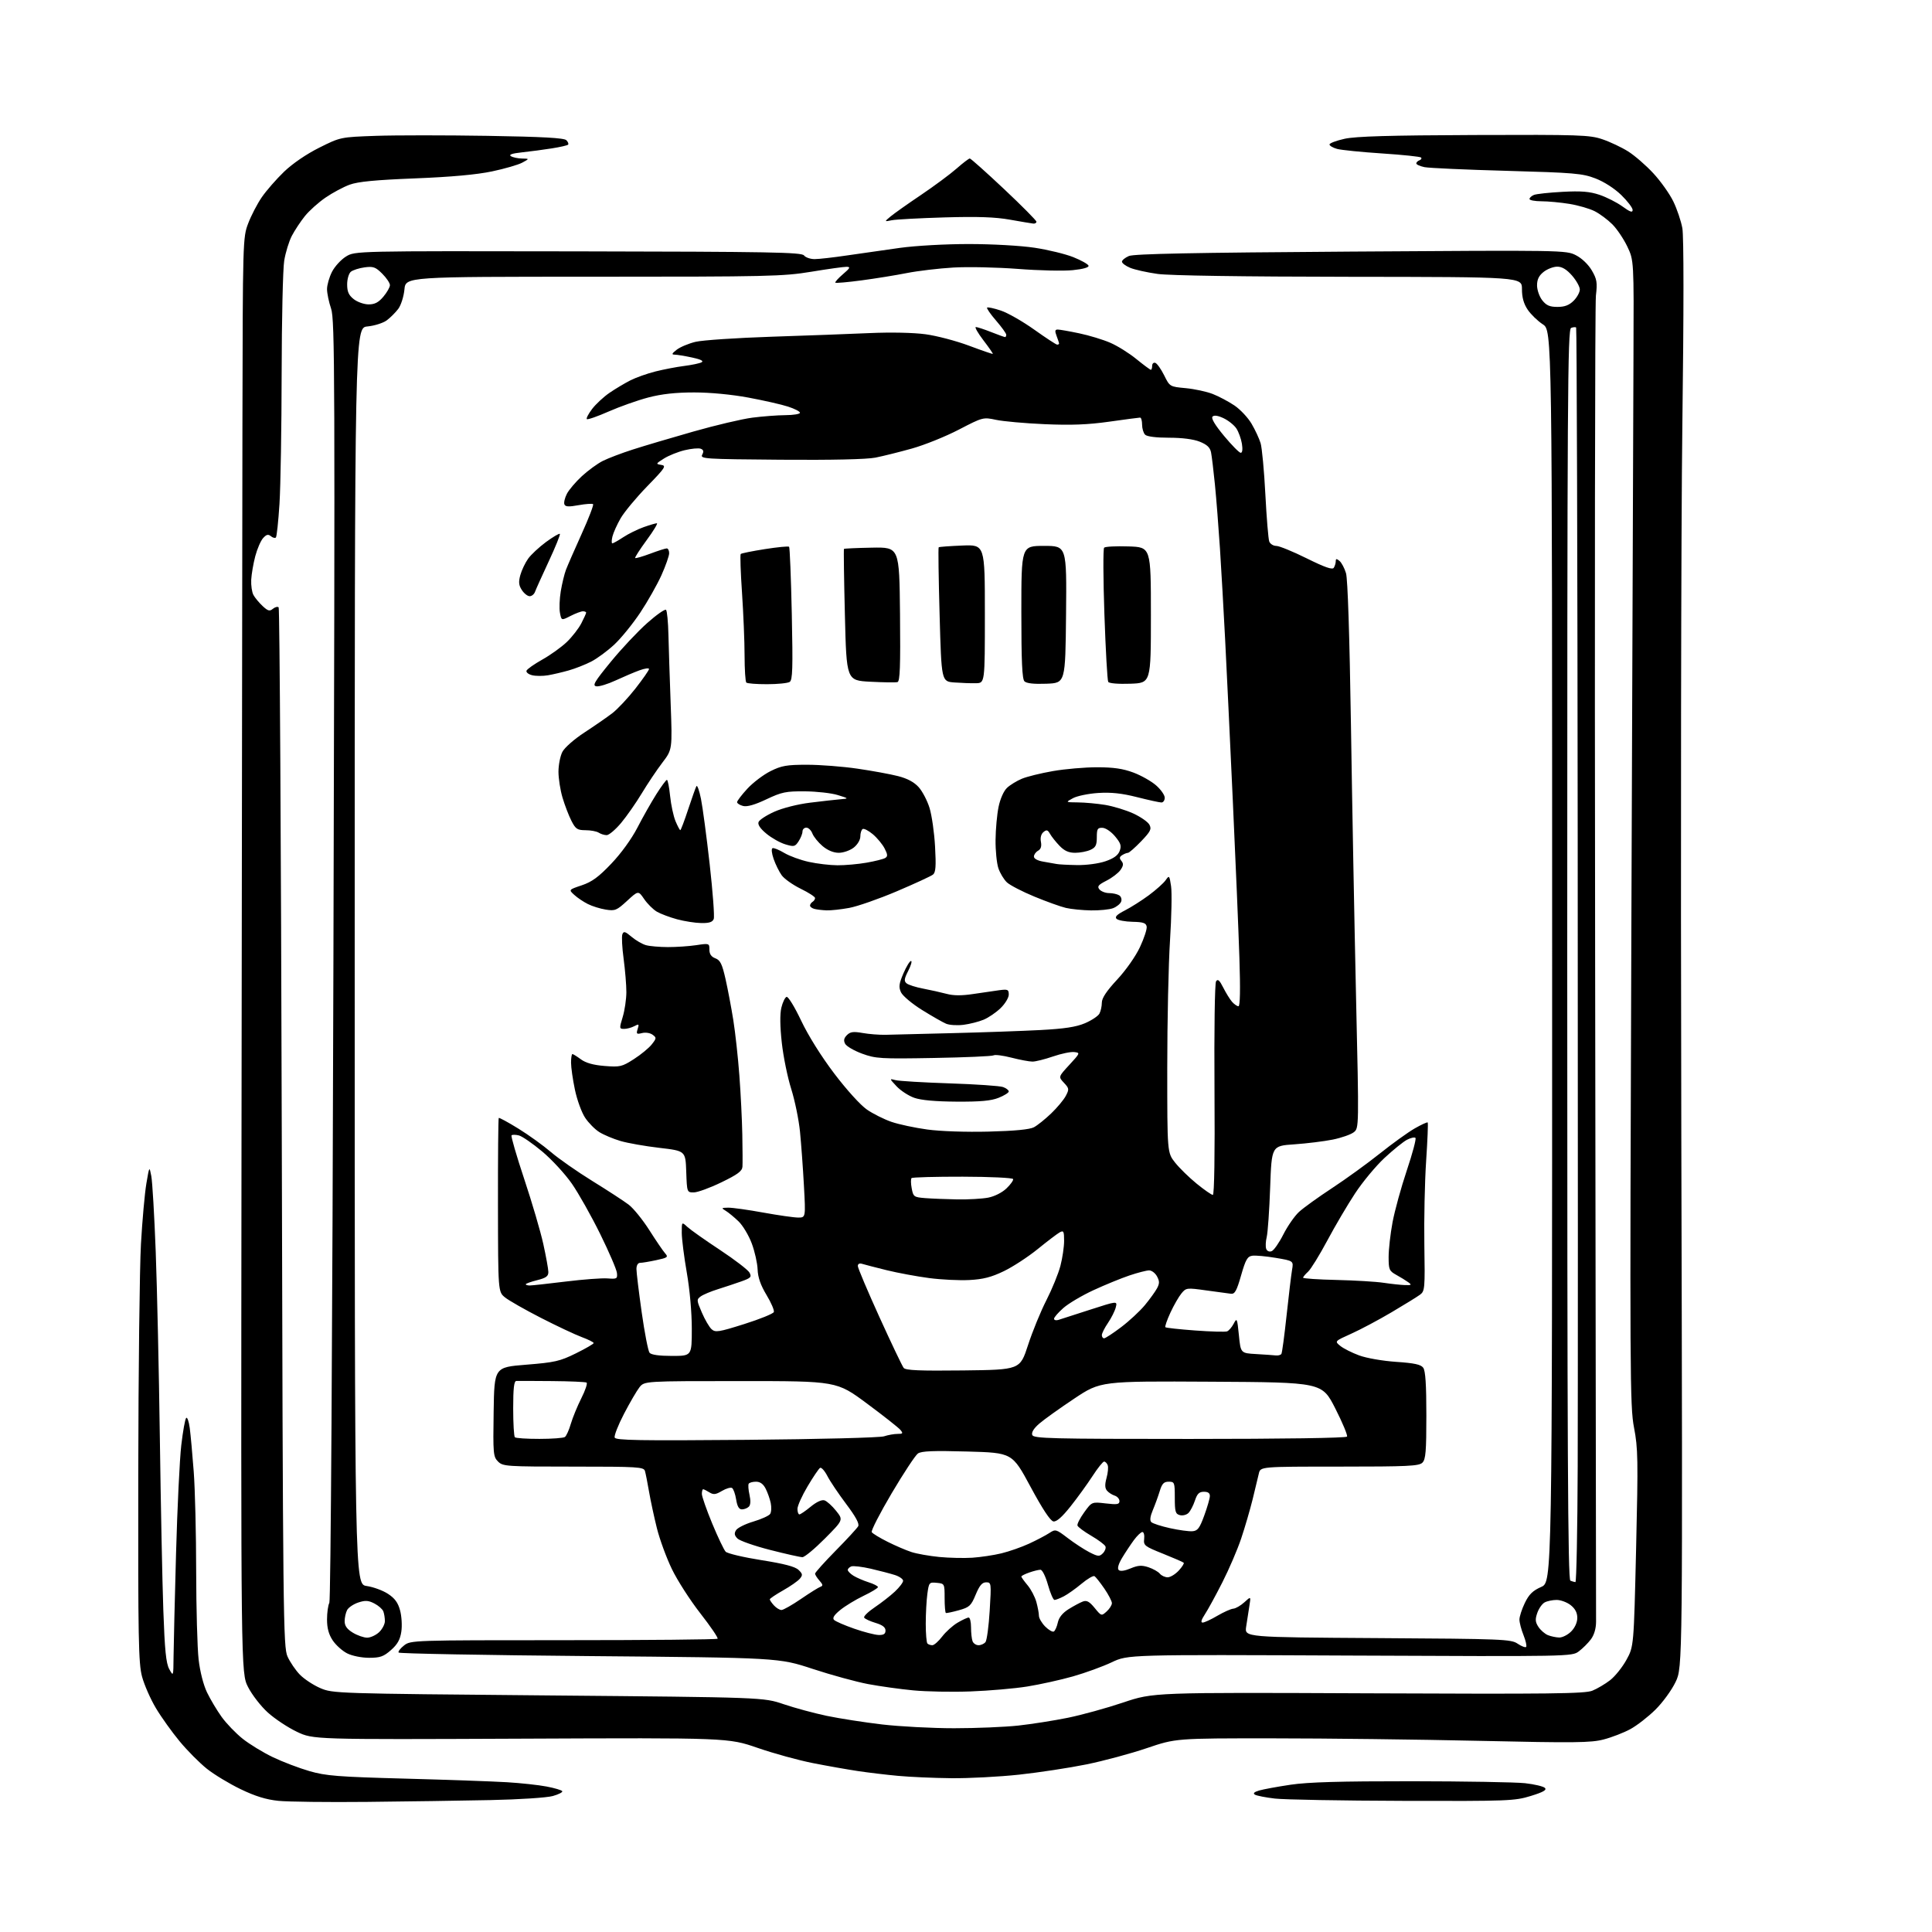 <?xml version="1.0" encoding="UTF-8" standalone="no"?>
<svg 
  version="1.1" 
  xmlns="http://www.w3.org/2000/svg" 
  xmlns:xlink="http://www.w3.org/1999/xlink" 
  xmlns:svg="http://www.w3.org/2000/svg"
  xmlns:rdf="http://www.w3.org/1999/02/22-rdf-syntax-ns#"
  xmlns:cc="http://creativecommons.org/ns#"
  xmlns:dc="http://purl.org/dc/elements/1.1/"
  viewBox="0 0 768 768"
  width="768"
  height="768"
>
<style>svg {background-color: white; }</style>"
<path stroke="none" fill="black" fill-rule="evenodd" d="M146.00,716.28C130.32,716.44 114.41,716.25 110.64,715.86C105.74,715.35 101.45,714.02 95.64,711.22C91.16,709.06 85.14,705.42 82.26,703.13C79.38,700.84 74.50,695.94 71.43,692.23C68.36,688.53 64.10,682.58 61.97,679.00C59.83,675.42 57.36,669.80 56.47,666.50C55.05,661.21 54.87,651.66 54.96,586.00C55.02,545.02 55.50,503.85 56.03,494.50C56.56,485.15 57.53,474.35 58.18,470.50C59.37,463.50 59.37,463.50 60.14,467.50C60.57,469.70 61.36,483.20 61.90,497.50C62.44,511.80 63.18,545.10 63.54,571.50C63.90,597.90 64.52,628.73 64.92,640.00C65.49,656.06 66.00,661.15 67.28,663.50C68.92,666.49 68.92,666.48 68.99,658.50C69.03,654.10 69.48,635.65 69.98,617.50C70.48,599.35 71.42,580.00 72.06,574.50C72.70,569.00 73.57,564.12 74.00,563.66C74.43,563.19 75.07,564.99 75.43,567.66C75.78,570.32 76.49,578.12 77.01,585.00C77.53,591.88 77.97,609.65 77.98,624.50C78.00,639.35 78.44,655.16 78.95,659.64C79.51,664.50 80.86,669.78 82.30,672.77C83.62,675.51 86.23,679.89 88.10,682.49C89.97,685.10 93.73,689.00 96.46,691.18C99.19,693.35 104.59,696.65 108.46,698.50C112.33,700.36 118.88,702.85 123.00,704.04C129.57,705.94 134.27,706.31 161.00,707.03C177.78,707.48 196.00,708.13 201.50,708.46C207.00,708.79 214.10,709.56 217.27,710.17C220.45,710.77 223.26,711.61 223.51,712.02C223.76,712.43 222.07,713.30 219.74,713.95C217.39,714.61 206.35,715.33 195.00,715.56C183.72,715.80 161.68,716.12 146.00,716.28zM557.64,715.87C533.37,715.80 510.48,715.39 506.80,714.96C503.11,714.53 499.53,713.82 498.84,713.40C497.99,712.88 498.54,712.34 500.54,711.75C502.17,711.27 507.77,710.24 513.00,709.46C519.98,708.42 532.70,708.05 561.00,708.07C582.17,708.09 602.54,708.44 606.25,708.85C609.97,709.27 613.51,710.11 614.12,710.72C614.95,711.55 613.48,712.39 608.52,713.92C602.10,715.90 599.72,715.99 557.64,715.87zM378.12,706.86C371.18,706.79 361.68,706.37 357.00,705.93C352.32,705.50 345.12,704.64 341.00,704.02C336.88,703.40 328.86,701.99 323.19,700.87C317.51,699.76 307.61,697.04 301.19,694.82C289.50,690.79 289.50,690.79 207.00,691.15C124.50,691.50 124.50,691.50 118.00,688.40C114.42,686.70 109.23,683.26 106.46,680.75C103.69,678.25 100.16,673.68 98.60,670.61C95.77,665.02 95.77,665.02 96.00,454.76C96.13,339.12 96.30,210.75 96.37,169.50C96.50,95.39 96.53,94.43 98.65,88.83C99.83,85.71 102.27,81.01 104.08,78.38C105.89,75.75 109.87,71.20 112.93,68.25C116.32,65.00 121.80,61.26 126.92,58.70C135.34,54.50 135.34,54.50 149.46,54.00C157.23,53.73 177.16,53.73 193.75,54.00C215.75,54.36 224.24,54.83 225.13,55.73C225.81,56.41 226.12,57.21 225.82,57.51C225.53,57.81 222.63,58.47 219.39,58.98C216.15,59.50 210.84,60.20 207.59,60.55C203.56,60.98 202.13,61.47 203.09,62.08C203.87,62.57 205.85,62.99 207.50,63.02C210.50,63.08 210.50,63.08 207.61,64.65C206.01,65.51 200.61,67.08 195.61,68.13C189.51,69.42 179.38,70.34 165.00,70.91C149.27,71.53 142.29,72.20 139.00,73.41C136.53,74.31 132.21,76.62 129.41,78.54C126.60,80.46 122.91,83.77 121.20,85.90C119.48,88.04 117.15,91.57 116.01,93.75C114.87,95.94 113.51,100.38 112.98,103.61C112.45,106.85 111.99,127.05 111.96,148.50C111.93,169.95 111.54,193.25 111.10,200.27C110.65,207.30 110.01,213.32 109.67,213.66C109.33,214.01 108.43,213.77 107.68,213.15C106.62,212.27 105.91,212.44 104.59,213.90C103.64,214.95 102.24,218.19 101.47,221.11C100.70,224.03 99.98,228.24 99.86,230.46C99.75,232.68 100.14,235.40 100.74,236.50C101.33,237.60 102.97,239.58 104.38,240.90C106.53,242.90 107.19,243.08 108.49,242.00C109.35,241.30 110.37,241.04 110.77,241.44C111.17,241.84 111.72,334.94 112.00,448.33C112.47,644.13 112.59,654.70 114.30,658.50C115.29,660.70 117.49,663.93 119.18,665.68C120.88,667.43 124.53,669.84 127.30,671.04C132.29,673.18 133.19,673.21 217.92,673.96C303.50,674.72 303.50,674.72 311.50,677.44C315.90,678.93 323.62,681.02 328.66,682.08C333.71,683.13 343.60,684.67 350.66,685.50C357.71,686.32 370.60,687.00 379.28,687.00C387.97,687.00 399.45,686.52 404.79,685.94C410.13,685.35 419.00,683.96 424.50,682.84C430.00,681.72 439.90,678.99 446.50,676.77C458.49,672.74 458.49,672.74 544.00,673.12C616.43,673.44 630.04,673.28 633.00,672.07C634.92,671.29 638.10,669.41 640.05,667.90C642.00,666.38 644.92,662.75 646.53,659.82C649.46,654.50 649.46,654.50 650.38,615.51C651.21,580.15 651.13,575.67 649.55,567.51C647.92,559.06 647.85,546.79 648.49,369.50C648.86,265.55 649.24,163.18 649.33,142.00C649.50,103.50 649.50,103.50 646.88,98.00C645.43,94.97 642.76,91.00 640.93,89.17C639.10,87.34 635.95,84.99 633.92,83.96C631.90,82.93 627.37,81.62 623.87,81.05C620.37,80.48 615.36,80.01 612.75,80.01C610.14,80.00 608.00,79.60 608.00,79.11C608.00,78.62 608.79,77.89 609.75,77.49C610.71,77.09 615.82,76.54 621.11,76.26C628.51,75.86 631.89,76.13 635.79,77.43C638.57,78.36 642.69,80.44 644.93,82.06C647.99,84.28 649.00,84.63 649.00,83.47C649.00,82.62 646.96,79.94 644.47,77.52C641.77,74.90 637.63,72.24 634.22,70.93C629.02,68.93 625.82,68.66 599.00,67.91C582.77,67.47 568.04,66.80 566.25,66.44C564.46,66.07 563.00,65.41 563.00,64.97C563.00,64.53 563.56,63.97 564.25,63.72C564.94,63.47 565.23,62.98 564.90,62.62C564.58,62.27 557.60,61.53 549.40,61.00C541.21,60.46 533.15,59.65 531.50,59.19C529.85,58.73 528.50,57.94 528.50,57.43C528.50,56.92 531.20,55.90 534.50,55.17C538.93,54.19 552.43,53.80 586.00,53.67C628.05,53.51 631.92,53.64 637.00,55.37C640.02,56.39 644.63,58.57 647.22,60.20C649.82,61.84 654.32,65.74 657.22,68.88C660.13,72.02 663.70,77.05 665.16,80.05C666.62,83.05 668.24,87.84 668.76,90.70C669.35,93.95 669.35,123.24 668.76,169.19C668.24,209.51 668.06,337.05 668.35,452.61C668.89,662.73 668.89,662.73 666.07,668.61C664.52,671.86 660.91,676.81 658.03,679.64C655.16,682.47 650.68,685.95 648.08,687.36C645.48,688.78 640.71,690.62 637.49,691.46C632.38,692.79 626.06,692.86 588.07,692.01C564.10,691.47 527.15,691.02 505.95,691.02C467.41,691.00 467.41,691.00 455.85,694.92C449.50,697.08 438.72,699.98 431.90,701.37C425.08,702.76 413.03,704.59 405.12,705.45C397.21,706.30 385.06,706.94 378.12,706.86zM385.81,672.37C378.49,672.64 368.25,672.45 363.06,671.95C357.86,671.46 349.78,670.33 345.09,669.45C340.41,668.57 330.50,665.86 323.08,663.42C309.59,658.98 309.59,658.98 234.25,658.32C192.82,657.96 158.70,657.33 158.45,656.92C158.19,656.50 159.17,655.22 160.63,654.08C163.24,652.03 164.01,652.00 223.97,652.00C257.35,652.00 284.93,651.74 285.25,651.42C285.57,651.10 282.49,646.57 278.41,641.35C274.33,636.13 269.22,628.18 267.06,623.68C264.89,619.18 262.23,611.90 261.13,607.50C260.03,603.10 258.63,596.58 258.01,593.00C257.40,589.42 256.66,585.71 256.38,584.75C255.91,583.14 253.67,583.00 227.93,583.00C201.23,583.00 199.91,582.91 197.98,580.98C196.08,579.08 195.97,577.89 196.23,561.23C196.50,543.50 196.50,543.50 209.16,542.49C220.52,541.58 222.56,541.12 228.91,537.99C232.80,536.07 235.99,534.22 235.99,533.89C236.00,533.55 233.86,532.48 231.25,531.51C228.64,530.54 221.32,527.10 215.00,523.86C208.68,520.62 202.26,516.97 200.75,515.74C198.00,513.50 198.00,513.50 197.95,479.13C197.92,460.23 198.06,444.60 198.26,444.40C198.46,444.21 201.97,446.11 206.06,448.64C210.15,451.16 215.97,455.36 219.00,457.96C222.03,460.56 229.44,465.74 235.49,469.48C241.53,473.21 248.03,477.44 249.92,478.88C251.81,480.32 255.50,484.88 258.12,489.00C260.74,493.12 263.55,497.26 264.37,498.18C265.74,499.72 265.44,499.95 260.88,500.93C258.14,501.52 255.25,502.00 254.45,502.00C253.58,502.00 253.00,502.98 253.00,504.46C253.00,505.81 253.94,513.57 255.09,521.71C256.24,529.84 257.65,537.06 258.21,537.75C258.88,538.56 262.04,539.00 267.12,539.00C275.00,539.00 275.00,539.00 275.00,528.12C275.00,521.74 274.18,512.54 273.01,505.87C271.92,499.62 271.02,492.51 271.01,490.08C271.00,485.65 271.00,485.65 273.25,487.73C274.49,488.87 280.31,492.99 286.20,496.87C292.08,500.76 297.36,504.81 297.94,505.89C298.86,507.61 298.49,508.02 294.74,509.36C292.41,510.19 288.20,511.59 285.40,512.47C282.59,513.34 279.51,514.64 278.54,515.35C276.88,516.56 276.90,516.90 278.99,521.74C280.20,524.56 281.94,527.54 282.86,528.38C284.38,529.74 285.67,529.54 295.85,526.33C302.07,524.37 307.36,522.22 307.61,521.56C307.87,520.90 306.56,517.85 304.70,514.77C302.34,510.85 301.28,507.80 301.16,504.60C301.06,502.09 300.02,497.44 298.83,494.27C297.65,491.10 295.28,487.15 293.57,485.50C291.85,483.85 289.56,481.96 288.48,481.31C286.65,480.21 286.73,480.11 289.50,480.07C291.15,480.05 297.41,480.92 303.42,482.02C309.43,483.11 315.67,484.00 317.30,484.00C320.27,484.00 320.27,484.00 319.57,471.25C319.19,464.24 318.48,454.60 318.01,449.83C317.53,445.06 315.96,437.43 314.52,432.86C313.07,428.29 311.39,420.04 310.78,414.53C310.06,408.03 310.00,403.12 310.60,400.58C311.12,398.42 312.05,396.48 312.68,396.27C313.31,396.06 315.90,400.29 318.46,405.70C321.28,411.65 326.45,419.92 331.64,426.76C336.52,433.20 342.08,439.34 344.61,441.07C347.04,442.75 351.43,444.94 354.35,445.95C357.28,446.96 363.70,448.33 368.62,449.00C373.83,449.71 384.01,450.06 393.03,449.83C403.32,449.57 409.34,448.99 411.00,448.10C412.38,447.37 415.45,444.91 417.83,442.63C420.21,440.36 422.83,437.22 423.66,435.65C425.06,432.99 425.01,432.64 422.93,430.42C420.70,428.05 420.70,428.05 425.10,423.28C429.42,418.59 429.45,418.49 427.00,418.21C425.62,418.05 421.84,418.84 418.59,419.96C415.34,421.08 411.67,422.00 410.42,422.00C409.18,422.00 405.42,421.30 402.08,420.44C398.73,419.58 395.54,419.17 394.97,419.52C394.41,419.87 383.72,420.34 371.22,420.56C350.00,420.94 348.12,420.82 342.71,418.85C339.53,417.68 336.49,415.92 335.96,414.93C335.27,413.63 335.46,412.69 336.66,411.48C338.00,410.14 339.21,409.98 342.91,410.63C345.43,411.08 349.52,411.40 352.00,411.35C354.48,411.29 366.40,411.00 378.50,410.69C390.60,410.39 406.35,409.84 413.50,409.46C423.13,408.95 427.74,408.25 431.29,406.75C433.92,405.63 436.51,403.91 437.04,402.93C437.57,401.94 438.00,399.97 438.00,398.54C438.00,396.75 439.89,393.92 444.08,389.41C447.58,385.65 451.44,380.15 453.16,376.47C454.81,372.95 456.01,369.27 455.82,368.30C455.55,366.90 454.40,366.51 450.20,366.43C447.29,366.37 444.43,365.83 443.84,365.24C443.07,364.47 444.00,363.53 447.11,361.94C449.50,360.73 453.79,358.00 456.66,355.89C459.52,353.77 462.53,351.08 463.35,349.91C464.79,347.86 464.87,347.95 465.52,352.29C465.89,354.77 465.70,364.46 465.10,373.80C464.49,383.15 464.00,405.97 464.00,424.51C464.00,458.21 464.00,458.21 467.11,462.14C468.83,464.31 472.69,468.08 475.71,470.54C478.72,472.99 481.61,475.00 482.13,475.00C482.70,475.00 482.96,458.91 482.78,433.25C482.62,409.61 482.89,390.89 483.40,390.10C484.09,389.03 484.77,389.63 486.27,392.60C487.35,394.75 488.93,397.29 489.77,398.25C490.62,399.21 491.76,400.00 492.31,400.00C492.97,400.00 493.09,393.35 492.68,380.75C492.34,370.16 491.16,341.93 490.05,318.00C488.95,294.07 487.58,265.27 487.00,254.00C486.42,242.72 485.50,226.53 484.95,218.00C484.39,209.47 483.49,198.00 482.94,192.50C482.39,187.00 481.70,181.30 481.41,179.83C481.02,177.88 479.82,176.75 476.92,175.58C474.42,174.58 469.90,174.00 464.68,174.00C459.57,174.00 455.94,173.54 455.20,172.80C454.54,172.14 454.00,170.34 454.00,168.80C454.00,167.26 453.64,166.00 453.21,166.00C452.78,166.00 447.26,166.73 440.96,167.62C432.45,168.82 425.85,169.08 415.29,168.62C407.48,168.28 398.76,167.50 395.93,166.89C390.83,165.80 390.69,165.83 381.14,170.79C375.84,173.54 367.45,176.92 362.50,178.30C357.55,179.69 351.02,181.31 348.00,181.91C344.53,182.60 330.64,182.91 310.35,182.75C279.99,182.51 278.26,182.40 279.14,180.74C279.83,179.45 279.67,178.81 278.55,178.38C277.71,178.06 274.84,178.32 272.18,178.96C269.51,179.60 265.79,181.09 263.92,182.28C260.66,184.33 260.61,184.45 262.85,184.80C264.98,185.13 264.46,185.93 257.26,193.33C252.90,197.82 248.16,203.53 246.73,206.00C245.30,208.47 243.83,211.74 243.46,213.25C243.09,214.76 243.07,216.00 243.41,216.00C243.76,216.00 245.72,214.89 247.77,213.54C249.82,212.19 253.47,210.39 255.88,209.54C258.28,208.69 260.64,208.00 261.12,208.00C261.60,208.00 259.77,211.03 257.05,214.72C254.34,218.42 252.28,221.62 252.49,221.82C252.69,222.03 255.38,221.25 258.47,220.10C261.55,218.94 264.51,218.00 265.04,218.00C265.57,218.00 266.00,218.86 266.00,219.91C266.00,220.96 264.62,224.89 262.94,228.64C261.25,232.39 257.46,239.09 254.51,243.53C251.56,247.96 246.93,253.67 244.22,256.20C241.50,258.74 237.35,261.80 234.98,263.01C232.62,264.21 228.62,265.79 226.09,266.50C223.57,267.22 219.84,268.09 217.81,268.44C215.78,268.78 212.95,268.77 211.52,268.41C210.08,268.06 209.08,267.25 209.29,266.63C209.49,266.01 212.33,264.01 215.58,262.19C218.84,260.36 223.23,257.21 225.33,255.19C227.44,253.16 230.03,249.83 231.08,247.79C232.14,245.75 233.00,243.84 233.00,243.54C233.00,243.24 232.42,243.00 231.71,243.00C231.00,243.00 228.79,243.83 226.79,244.85C223.17,246.70 223.17,246.70 222.59,243.60C222.27,241.89 222.42,238.03 222.92,235.00C223.43,231.97 224.35,228.15 224.98,226.50C225.61,224.85 228.41,218.43 231.21,212.24C234.02,206.04 236.06,200.73 235.76,200.42C235.45,200.12 232.87,200.30 230.02,200.81C226.03,201.54 224.73,201.46 224.35,200.47C224.08,199.76 224.53,197.88 225.35,196.29C226.17,194.70 228.86,191.54 231.32,189.27C233.79,187.00 237.53,184.27 239.65,183.21C241.77,182.15 247.10,180.12 251.50,178.71C255.90,177.29 266.72,174.08 275.55,171.57C284.38,169.05 294.95,166.56 299.05,166.03C303.15,165.50 309.09,165.05 312.25,165.03C315.41,165.01 318.00,164.59 318.00,164.08C318.00,163.57 315.86,162.47 313.25,161.63C310.64,160.78 303.55,159.17 297.50,158.05C290.85,156.81 282.32,156.00 275.94,156.00C268.58,156.00 263.06,156.61 257.73,158.00C253.53,159.10 246.43,161.61 241.95,163.58C237.48,165.55 233.57,166.91 233.27,166.60C232.97,166.30 233.92,164.48 235.39,162.55C236.86,160.63 239.96,157.75 242.28,156.16C244.60,154.57 248.33,152.35 250.56,151.21C252.79,150.08 257.29,148.48 260.56,147.66C263.83,146.84 268.98,145.85 272.00,145.47C275.02,145.09 278.14,144.43 278.91,144.01C279.84,143.50 278.54,142.85 275.12,142.12C272.25,141.50 269.14,140.99 268.20,140.98C266.87,140.96 267.04,140.54 269.00,139.02C270.38,137.95 273.75,136.54 276.50,135.88C279.25,135.22 292.75,134.32 306.50,133.86C320.25,133.41 337.87,132.76 345.65,132.41C354.10,132.03 363.07,132.22 367.90,132.87C372.35,133.47 380.14,135.52 385.21,137.42C390.29,139.33 394.54,140.79 394.66,140.67C394.78,140.55 393.09,138.10 390.89,135.23C388.70,132.35 387.36,130.00 387.92,130.00C388.47,130.00 391.21,130.90 394.00,132.00C396.79,133.10 399.28,134.00 399.54,134.00C399.79,134.00 400.00,133.58 400.00,133.06C400.00,132.54 398.18,130.02 395.95,127.44C393.72,124.87 392.12,122.55 392.39,122.28C392.65,122.01 395.11,122.54 397.84,123.45C400.57,124.35 406.56,127.78 411.15,131.05C415.74,134.32 419.83,137.00 420.25,137.00C420.66,137.00 421.00,136.80 421.00,136.57C421.00,136.33 420.56,134.98 420.02,133.57C419.26,131.56 419.36,131.00 420.46,131.00C421.23,131.00 425.08,131.67 429.00,132.50C432.92,133.32 438.46,135.00 441.30,136.23C444.15,137.45 448.84,140.37 451.72,142.73C454.61,145.08 457.20,147.00 457.49,147.00C457.77,147.00 458.00,146.29 458.00,145.42C458.00,144.55 458.56,144.01 459.25,144.24C459.94,144.46 461.51,146.68 462.76,149.17C465.01,153.71 465.01,153.71 471.36,154.30C474.85,154.63 479.68,155.67 482.10,156.62C484.52,157.57 488.40,159.63 490.73,161.20C493.05,162.78 496.11,166.04 497.52,168.45C498.94,170.86 500.55,174.33 501.11,176.17C501.66,178.00 502.52,187.16 503.00,196.52C503.49,205.88 504.18,214.32 504.55,215.27C504.92,216.22 506.18,217.01 507.36,217.01C508.54,217.02 513.99,219.25 519.47,221.97C526.67,225.54 529.65,226.57 530.20,225.70C530.62,225.04 530.98,223.88 530.98,223.13C531.00,222.03 531.30,222.00 532.48,222.99C533.30,223.66 534.46,225.86 535.06,227.86C535.74,230.14 536.47,252.56 537.02,288.00C537.49,319.07 538.41,367.88 539.05,396.45C540.23,448.30 540.22,448.40 538.18,450.06C537.05,450.97 533.29,452.29 529.82,453.00C526.34,453.70 519.45,454.55 514.50,454.89C505.50,455.50 505.50,455.50 504.91,472.00C504.59,481.07 503.97,489.95 503.54,491.72C503.11,493.49 503.02,495.62 503.34,496.45C503.69,497.35 504.57,497.72 505.51,497.36C506.38,497.02 508.46,494.05 510.13,490.75C511.80,487.44 514.59,483.42 516.33,481.80C518.07,480.18 524.00,475.91 529.50,472.30C535.00,468.69 543.55,462.50 548.50,458.55C553.45,454.60 559.67,450.12 562.33,448.59C564.98,447.07 567.33,445.99 567.53,446.20C567.74,446.41 567.46,453.31 566.91,461.54C566.36,469.77 566.04,484.75 566.20,494.83C566.48,512.18 566.39,513.24 564.50,514.65C563.40,515.47 558.31,518.61 553.18,521.64C548.06,524.67 540.86,528.50 537.18,530.15C530.50,533.16 530.50,533.16 532.79,535.02C534.05,536.05 537.43,537.75 540.29,538.80C543.21,539.88 549.68,541.00 555.00,541.36C562.24,541.85 564.80,542.40 565.75,543.69C566.64,544.89 567.00,550.40 567.00,562.62C567.00,576.96 566.74,580.12 565.43,581.43C564.07,582.79 559.67,583.00 532.45,583.00C501.04,583.00 501.04,583.00 500.41,585.75C500.07,587.26 498.95,591.89 497.93,596.04C496.90,600.19 494.87,607.16 493.40,611.54C491.94,615.92 488.57,623.77 485.91,629.00C483.26,634.23 480.12,639.96 478.94,641.75C477.53,643.90 477.23,645.00 478.06,645.00C478.76,645.00 481.39,643.79 483.91,642.30C486.44,640.82 489.29,639.54 490.26,639.47C491.23,639.39 493.20,638.25 494.65,636.92C497.28,634.50 497.28,634.50 496.63,638.50C496.26,640.70 495.69,644.38 495.36,646.67C494.75,650.84 494.75,650.84 547.62,651.17C597.47,651.48 600.66,651.61 603.28,653.39C604.81,654.42 606.33,655.00 606.66,654.68C606.98,654.35 606.52,652.26 605.63,650.02C604.73,647.79 604.00,644.99 604.00,643.80C604.00,642.61 604.97,639.63 606.15,637.19C607.80,633.78 609.30,632.31 612.65,630.83C617.00,628.91 617.00,628.91 617.00,380.12C617.00,131.34 617.00,131.34 613.28,128.92C611.24,127.59 608.54,124.97 607.28,123.10C605.69,120.74 605.00,118.24 605.00,114.90C605.00,110.10 605.00,110.10 536.40,110.03C493.89,109.98 464.89,109.55 460.16,108.89C455.96,108.30 451.05,107.21 449.26,106.46C447.47,105.72 446.00,104.62 446.00,104.03C446.00,103.43 447.24,102.42 448.75,101.77C450.76,100.90 474.44,100.43 537.00,100.01C621.60,99.44 622.54,99.46 626.47,101.47C628.83,102.68 631.38,105.13 632.77,107.50C634.80,110.98 635.01,112.28 634.40,117.50C634.02,120.80 633.88,239.82 634.09,382.00C634.30,524.17 634.47,642.39 634.46,644.71C634.45,647.37 633.70,649.92 632.41,651.65C631.29,653.15 629.13,655.30 627.61,656.44C624.86,658.49 624.47,658.50 536.62,658.11C448.39,657.71 448.39,657.71 441.94,660.78C438.40,662.46 431.45,664.99 426.50,666.40C421.55,667.80 413.36,669.61 408.31,670.42C403.25,671.23 393.12,672.10 385.81,672.37zM146.72,659.00C143.75,659.00 140.00,658.24 138.02,657.25C136.11,656.29 133.52,653.97 132.27,652.10C130.68,649.72 130.00,647.23 130.00,643.79C130.00,641.08 130.41,638.09 130.92,637.15C131.47,636.12 132.13,533.07 132.54,381.46C133.19,148.66 133.11,127.09 131.62,122.71C130.73,120.08 130.00,116.58 130.00,114.93C130.00,113.27 130.89,110.18 131.97,108.06C133.05,105.94 135.56,103.20 137.53,101.98C141.13,99.76 141.13,99.76 229.81,99.92C306.33,100.05 318.65,100.28 319.61,101.54C320.22,102.34 322.12,103.00 323.82,103.00C325.53,103.00 331.33,102.34 336.71,101.54C342.09,100.74 351.53,99.39 357.68,98.54C364.01,97.67 375.94,97.00 385.18,97.01C394.42,97.01 405.73,97.65 411.26,98.48C416.62,99.29 423.56,100.98 426.68,102.23C429.80,103.48 432.51,105.00 432.71,105.61C432.94,106.30 430.60,106.97 426.46,107.39C422.83,107.77 413.02,107.55 404.68,106.90C396.33,106.26 384.77,106.01 379.00,106.35C373.23,106.69 364.90,107.67 360.50,108.54C356.10,109.41 348.00,110.72 342.50,111.45C337.00,112.19 332.30,112.60 332.06,112.37C331.82,112.15 333.17,110.64 335.06,109.02C337.95,106.55 338.18,106.08 336.50,106.06C335.40,106.05 329.10,106.93 322.50,108.02C311.30,109.87 305.53,110.00 235.88,110.00C161.25,110.00 161.25,110.00 160.77,115.07C160.50,117.87 159.40,121.32 158.33,122.76C157.25,124.20 155.20,126.25 153.76,127.33C152.32,128.40 148.87,129.50 146.07,129.77C141.00,130.25 141.00,130.25 141.00,380.01C141.00,629.77 141.00,629.77 145.75,630.46C148.36,630.83 152.17,632.23 154.21,633.56C156.94,635.34 158.21,637.07 159.04,640.17C159.67,642.47 159.89,646.28 159.53,648.62C159.06,651.78 157.99,653.68 155.41,655.94C152.48,658.52 151.11,659.00 146.72,659.00zM370.62,654.00C371.32,654.00 373.08,652.45 374.53,650.55C375.97,648.66 378.72,646.18 380.64,645.05C382.55,643.92 384.54,643.00 385.06,643.00C385.58,643.00 386.00,644.76 386.00,646.92C386.00,649.07 386.27,651.55 386.61,652.42C386.94,653.29 388.01,654.00 388.98,654.00C389.96,654.00 391.20,653.44 391.75,652.75C392.29,652.06 393.05,646.44 393.42,640.25C394.09,629.26 394.06,629.00 392.00,629.00C390.42,629.00 389.38,630.23 387.85,633.90C386.01,638.33 385.39,638.91 381.16,640.10C378.60,640.81 376.27,641.30 376.00,641.18C375.73,641.06 375.50,638.38 375.50,635.23C375.50,629.55 375.47,629.50 372.39,629.20C369.39,628.90 369.26,629.05 368.64,633.59C368.29,636.17 368.00,641.52 368.00,645.47C368.00,649.43 368.30,652.97 368.67,653.33C369.03,653.70 369.91,654.00 370.62,654.00zM145.94,651.00C147.28,651.00 149.41,650.02 150.69,648.83C151.96,647.63 153.00,645.64 153.00,644.41C153.00,643.17 152.72,641.44 152.38,640.54C152.04,639.65 150.43,638.24 148.82,637.41C146.44,636.18 145.21,636.10 142.43,637.02C140.54,637.65 138.54,638.99 137.99,640.01C137.45,641.03 137.00,643.03 137.00,644.45C137.00,646.29 137.93,647.60 140.25,649.01C142.04,650.10 144.60,650.99 145.94,651.00zM619.80,650.94C621.06,650.97 623.20,649.90 624.55,648.55C626.05,647.04 627.00,644.94 627.00,643.12C627.00,641.10 626.16,639.48 624.37,638.07C622.92,636.93 620.41,636.00 618.80,636.00C617.19,636.00 615.05,636.44 614.04,636.98C613.03,637.52 611.71,639.39 611.10,641.15C610.20,643.72 610.29,644.79 611.55,646.72C612.41,648.03 614.10,649.50 615.31,649.99C616.51,650.48 618.53,650.90 619.80,650.94zM349.25,649.93C351.28,649.98 352.00,649.52 352.00,648.16C352.00,646.88 350.79,645.95 348.04,645.13C345.87,644.48 343.83,643.54 343.52,643.03C343.21,642.53 345.11,640.68 347.73,638.92C350.35,637.15 353.96,634.34 355.75,632.66C357.54,630.98 359.00,629.06 359.00,628.38C359.00,627.71 357.54,626.68 355.75,626.10C353.96,625.53 349.65,624.40 346.16,623.59C342.67,622.79 339.18,622.38 338.41,622.67C337.63,622.97 337.00,623.61 337.00,624.08C337.00,624.56 338.01,625.59 339.25,626.37C340.49,627.14 343.19,628.31 345.25,628.97C347.31,629.62 349.00,630.49 349.00,630.89C349.00,631.30 346.41,632.87 343.25,634.38C340.09,635.90 335.93,638.43 334.00,640.01C331.55,642.01 330.81,643.19 331.55,643.94C332.12,644.52 335.72,646.09 339.55,647.42C343.37,648.76 347.74,649.88 349.25,649.93zM418.93,648.54C419.43,648.23 420.15,646.61 420.51,644.94C420.95,642.94 422.41,641.14 424.84,639.63C426.85,638.38 429.39,637.02 430.48,636.62C432.00,636.06 433.09,636.66 435.14,639.18C437.80,642.43 437.85,642.44 439.91,640.58C441.06,639.54 442.00,638.05 442.00,637.28C442.00,636.50 440.64,633.89 438.99,631.48C437.33,629.07 435.57,626.85 435.08,626.55C434.59,626.25 432.27,627.60 429.93,629.56C427.58,631.52 424.41,633.77 422.88,634.56C421.35,635.35 419.69,636.00 419.18,636.00C418.68,636.00 417.51,633.30 416.58,630.00C415.63,626.61 414.33,624.00 413.60,624.00C412.88,624.00 410.88,624.49 409.15,625.10C407.42,625.70 406.00,626.42 406.00,626.70C406.00,626.98 407.11,628.53 408.46,630.14C409.82,631.75 411.39,634.74 411.96,636.78C412.52,638.83 412.99,641.31 412.99,642.30C413.00,643.28 414.13,645.22 415.51,646.60C416.89,647.98 418.43,648.85 418.93,648.54zM310.65,640.00C311.38,640.00 314.86,638.03 318.38,635.62C321.89,633.21 325.39,631.03 326.14,630.77C327.22,630.39 327.14,629.89 325.75,628.32C324.79,627.23 324.00,625.98 324.00,625.55C324.00,625.11 327.68,621.01 332.17,616.44C336.67,611.88 340.70,607.50 341.14,606.71C341.69,605.73 340.17,602.92 336.39,597.89C333.33,593.82 329.95,588.80 328.88,586.71C327.80,584.63 326.50,583.19 325.98,583.51C325.46,583.84 323.22,587.14 321.02,590.86C318.81,594.57 317.00,598.60 317.00,599.81C317.00,601.01 317.35,602.00 317.77,602.00C318.20,602.00 320.22,600.62 322.27,598.93C324.58,597.03 326.66,596.07 327.75,596.42C328.71,596.73 330.79,598.61 332.37,600.59C335.25,604.20 335.25,604.20 327.90,611.60C323.86,615.67 319.84,619.00 318.97,619.00C318.09,619.00 312.30,617.70 306.09,616.11C299.87,614.52 294.06,612.48 293.16,611.59C291.93,610.35 291.79,609.55 292.60,608.26C293.19,607.33 296.29,605.79 299.49,604.84C302.69,603.89 305.69,602.52 306.15,601.81C306.62,601.09 306.72,599.15 306.38,597.50C306.04,595.85 305.13,593.26 304.35,591.75C303.41,589.90 302.16,589.00 300.53,589.00C299.20,589.00 297.89,589.36 297.62,589.81C297.35,590.25 297.49,592.24 297.94,594.23C298.46,596.55 298.37,598.23 297.68,598.92C297.08,599.52 295.85,600.00 294.93,600.00C293.75,600.00 293.07,598.82 292.63,596.06C292.28,593.89 291.55,591.84 291.00,591.50C290.45,591.16 288.64,591.69 286.98,592.67C284.50,594.14 283.61,594.24 281.99,593.23C280.91,592.55 279.80,592.00 279.51,592.00C279.23,592.00 279.00,592.83 279.00,593.84C279.00,594.86 280.85,600.14 283.10,605.59C285.36,611.04 287.77,616.09 288.46,616.82C289.15,617.54 295.51,619.05 302.60,620.17C311.71,621.61 316.06,622.75 317.42,624.05C319.08,625.64 319.15,626.12 317.95,627.56C317.19,628.48 314.19,630.57 311.28,632.21C308.38,633.85 306.00,635.45 306.00,635.77C306.00,636.08 306.74,637.17 307.65,638.17C308.57,639.18 309.91,640.00 310.65,640.00zM626.25,628.92C626.66,628.96 627.07,608.19 627.16,582.75C627.25,557.31 627.25,445.19 627.16,333.58C627.07,221.98 626.79,130.46 626.54,130.21C626.29,129.96 625.39,130.02 624.54,130.35C623.16,130.88 623.00,156.38 623.00,379.39C623.00,577.21 623.25,627.94 624.25,628.34C624.94,628.62 625.84,628.88 626.25,628.92zM464.17,627.00C465.23,627.00 467.20,625.80 468.56,624.34C469.91,622.88 470.80,621.47 470.54,621.21C470.28,620.94 466.56,619.33 462.28,617.61C454.99,614.70 454.52,614.33 454.82,611.75C455.00,610.24 454.68,609.00 454.12,609.00C453.56,609.00 452.03,610.46 450.71,612.25C449.40,614.04 447.29,617.22 446.03,619.32C444.59,621.74 444.10,623.50 444.70,624.10C445.30,624.70 447.03,624.47 449.41,623.47C452.40,622.22 453.85,622.13 456.51,623.00C458.34,623.61 460.38,624.75 461.04,625.55C461.70,626.35 463.11,627.00 464.17,627.00zM386.50,619.22C389.80,619.00 395.01,618.22 398.07,617.48C401.14,616.74 406.09,615.00 409.07,613.63C412.06,612.25 415.66,610.36 417.08,609.43C419.59,607.79 419.76,607.83 424.48,611.43C427.13,613.46 431.01,615.98 433.09,617.05C436.48,618.77 437.04,618.82 438.40,617.46C439.23,616.63 439.70,615.39 439.43,614.72C439.16,614.05 436.63,612.15 433.80,610.50C430.98,608.85 428.50,607.02 428.31,606.43C428.11,605.84 429.32,603.48 430.99,601.17C434.02,596.99 434.02,596.99 439.51,597.63C444.11,598.17 445.00,598.02 445.00,596.71C445.00,595.84 444.14,594.86 443.09,594.53C442.04,594.20 440.66,593.30 440.02,592.53C439.20,591.53 439.15,590.11 439.87,587.49C440.43,585.49 440.63,583.21 440.33,582.43C440.03,581.64 439.39,581.00 438.90,581.00C438.42,581.00 436.35,583.59 434.30,586.75C432.25,589.91 428.33,595.33 425.58,598.79C422.20,603.05 419.99,604.99 418.75,604.79C417.53,604.60 414.44,599.91 409.64,591.00C402.37,577.50 402.37,577.50 384.55,577.00C370.94,576.62 366.29,576.81 364.88,577.79C363.87,578.50 359.19,585.60 354.48,593.56C349.77,601.53 346.19,608.50 346.53,609.05C346.87,609.60 349.70,611.32 352.82,612.88C355.95,614.45 360.23,616.29 362.35,616.97C364.47,617.66 369.42,618.53 373.35,618.92C377.28,619.30 383.20,619.43 386.50,619.22zM474.00,608.69C476.09,608.53 476.86,607.51 478.69,602.50C479.90,599.20 480.91,595.71 480.94,594.75C480.98,593.55 480.24,593.00 478.58,593.00C476.69,593.00 475.90,593.78 475.00,596.51C474.36,598.44 473.21,600.65 472.44,601.42C471.67,602.19 470.13,602.58 469.02,602.29C467.26,601.83 467.00,600.94 467.00,595.38C467.00,589.30 466.89,589.00 464.58,589.00C462.65,589.00 461.92,589.76 461.01,592.75C460.38,594.81 459.15,598.20 458.27,600.28C457.21,602.79 457.00,604.40 457.66,605.06C458.21,605.61 461.55,606.69 465.08,607.47C468.61,608.25 472.62,608.80 474.00,608.69zM296.68,572.36C325.65,572.11 349.78,571.49 351.40,570.96C352.99,570.43 355.41,570.00 356.77,570.00C358.93,570.00 359.08,569.80 357.91,568.39C357.17,567.51 351.18,562.78 344.58,557.89C332.59,549.00 332.59,549.00 294.37,549.00C256.15,549.00 256.15,549.00 254.19,551.48C253.12,552.84 250.35,557.60 248.04,562.04C245.73,566.49 244.06,570.73 244.35,571.46C244.77,572.56 254.04,572.72 296.68,572.36zM214.42,571.98C219.41,571.98 223.97,571.64 224.55,571.23C225.13,570.83 226.19,568.48 226.91,566.00C227.64,563.52 229.52,558.94 231.10,555.80C232.68,552.67 233.61,549.88 233.17,549.60C232.72,549.33 226.54,549.06 219.43,549.00C212.32,548.94 205.94,548.92 205.25,548.95C204.33,548.99 204.00,551.86 204.00,559.83C204.00,565.79 204.30,570.97 204.67,571.33C205.03,571.70 209.42,571.99 214.42,571.98zM472.91,572.00C510.00,572.00 535.11,571.63 535.46,571.07C535.77,570.56 533.66,565.50 530.77,559.82C525.50,549.50 525.50,549.50 481.50,549.25C437.50,549.00 437.50,549.00 427.00,555.99C421.23,559.83 414.98,564.30 413.12,565.92C410.93,567.82 409.95,569.42 410.34,570.43C410.87,571.83 417.58,572.00 472.91,572.00zM382.87,544.77C405.47,544.50 405.47,544.50 408.66,534.69C410.41,529.30 413.70,521.26 415.97,516.83C418.23,512.40 420.74,506.25 421.54,503.17C422.34,500.10 423.00,495.63 423.00,493.25C423.00,489.44 422.79,489.04 421.25,489.88C420.29,490.41 416.35,493.40 412.50,496.53C408.65,499.65 402.57,503.62 399.00,505.33C394.07,507.71 390.77,508.55 385.33,508.83C381.39,509.04 374.19,508.69 369.33,508.05C364.48,507.41 356.90,506.01 352.50,504.93C348.10,503.84 343.71,502.71 342.75,502.41C341.65,502.07 341.00,502.39 341.00,503.27C341.00,504.04 344.87,513.18 349.60,523.59C354.33,533.99 358.66,543.07 359.23,543.77C360.03,544.74 365.57,544.97 382.87,544.77zM507.19,538.81C508.12,538.91 509.11,538.63 509.38,538.19C509.66,537.74 510.58,530.88 511.43,522.94C512.29,515.00 513.26,506.86 513.60,504.86C514.23,501.22 514.23,501.22 507.18,500.03C503.31,499.38 499.10,498.99 497.82,499.17C495.87,499.45 495.16,500.68 493.35,507.00C491.62,513.07 490.86,514.46 489.35,514.29C488.33,514.18 483.91,513.58 479.52,512.96C471.74,511.87 471.50,511.90 469.63,514.17C468.57,515.45 466.60,518.89 465.25,521.81C463.90,524.74 463.00,527.34 463.26,527.59C463.51,527.85 468.85,528.43 475.11,528.89C481.38,529.35 487.08,529.51 487.78,529.24C488.48,528.98 489.67,527.60 490.41,526.19C491.69,523.75 491.80,523.99 492.48,530.76C493.19,537.91 493.19,537.91 499.35,538.26C502.73,538.46 506.26,538.70 507.19,538.81zM438.90,532.00C439.40,532.00 442.43,530.01 445.65,527.58C448.87,525.15 453.11,521.21 455.09,518.83C457.06,516.45 459.24,513.43 459.94,512.12C460.96,510.21 460.96,509.29 459.93,507.38C459.23,506.07 457.82,505.00 456.80,505.00C455.78,505.00 452.24,505.91 448.95,507.02C445.66,508.13 439.25,510.75 434.71,512.85C430.17,514.94 424.78,518.13 422.73,519.93C420.68,521.73 419.00,523.66 419.00,524.22C419.00,524.78 419.79,524.98 420.75,524.68C421.71,524.38 427.38,522.55 433.34,520.62C444.19,517.12 444.19,517.12 443.54,519.69C443.19,521.10 441.80,523.88 440.45,525.86C439.10,527.84 438.00,530.03 438.00,530.73C438.00,531.43 438.41,532.00 438.90,532.00zM210.59,511.00C211.46,511.00 217.87,510.30 224.84,509.44C231.80,508.58 239.30,508.02 241.50,508.19C245.24,508.48 245.48,508.34 245.24,506.00C245.09,504.62 242.09,497.65 238.57,490.50C235.05,483.35 229.99,474.37 227.33,470.54C224.67,466.71 219.38,460.96 215.56,457.76C211.75,454.56 207.56,451.68 206.27,451.35C204.97,451.03 203.66,451.01 203.35,451.32C203.04,451.62 205.31,459.44 208.39,468.69C211.47,477.93 214.88,489.55 215.97,494.50C217.06,499.45 217.97,504.46 217.98,505.63C218.00,507.33 217.08,507.99 213.50,508.90C211.03,509.52 209.00,510.25 209.00,510.51C209.00,510.78 209.71,511.00 210.59,511.00zM558.50,510.84C561.10,510.92 561.28,510.77 559.82,509.72C558.90,509.05 556.77,507.73 555.07,506.80C552.23,505.22 552.00,504.69 552.00,499.66C552.00,496.67 552.70,490.46 553.56,485.86C554.42,481.26 556.97,471.99 559.23,465.25C561.49,458.52 563.04,452.70 562.67,452.33C562.30,451.97 560.78,452.30 559.29,453.08C557.81,453.86 553.78,457.12 550.34,460.32C546.90,463.53 541.65,469.85 538.67,474.38C535.69,478.90 530.71,487.35 527.61,493.16C524.51,498.96 521.08,504.52 519.99,505.51C518.90,506.50 518.00,507.58 518.00,507.90C518.00,508.23 523.96,508.64 531.25,508.80C538.54,508.97 546.98,509.47 550.00,509.93C553.02,510.38 556.85,510.79 558.50,510.84zM380.50,476.78C384.90,476.85 390.44,476.54 392.82,476.08C395.34,475.59 398.36,474.07 400.08,472.42C401.71,470.87 402.90,469.19 402.73,468.70C402.57,468.20 393.55,467.77 382.70,467.75C371.84,467.73 362.69,467.98 362.36,468.31C362.03,468.64 362.05,470.48 362.42,472.40C363.04,475.73 363.29,475.91 367.79,476.27C370.38,476.47 376.10,476.70 380.50,476.78zM275.79,474.00C273.09,474.00 273.08,473.99 272.79,465.75C272.50,457.50 272.50,457.50 262.15,456.29C256.46,455.63 249.49,454.40 246.65,453.56C243.82,452.73 240.06,451.15 238.29,450.06C236.52,448.97 233.95,446.37 232.58,444.29C231.20,442.21 229.38,437.21 228.54,433.18C227.69,429.16 227.00,424.32 227.00,422.43C227.00,420.55 227.24,419.00 227.54,419.00C227.84,419.00 229.36,419.95 230.93,421.11C232.87,422.54 235.87,423.38 240.34,423.74C246.48,424.23 247.24,424.05 251.97,421.02C254.76,419.23 257.96,416.60 259.08,415.17C261.00,412.73 261.02,412.49 259.40,411.31C258.44,410.60 256.60,410.31 255.23,410.66C253.05,411.20 252.86,411.02 253.48,409.05C254.12,407.06 253.98,406.94 252.16,407.91C251.04,408.51 249.22,409.00 248.11,409.00C246.17,409.00 246.15,408.82 247.54,404.25C248.33,401.64 248.98,397.21 248.99,394.41C249.00,391.61 248.50,385.64 247.90,381.14C247.29,376.64 247.07,372.26 247.40,371.40C247.91,370.07 248.49,370.23 251.08,372.41C252.77,373.84 255.36,375.33 256.83,375.73C258.30,376.14 262.20,376.47 265.50,376.48C268.80,376.49 273.86,376.15 276.75,375.72C281.92,374.94 282.00,374.97 282.00,377.49C282.00,379.26 282.73,380.33 284.38,380.95C286.32,381.69 287.05,383.18 288.41,389.18C289.32,393.21 290.71,400.55 291.50,405.50C292.29,410.45 293.38,420.35 293.91,427.50C294.45,434.65 294.97,445.23 295.08,451.00C295.19,456.77 295.22,462.51 295.14,463.75C295.03,465.53 293.28,466.84 286.75,470.00C282.22,472.20 277.29,474.00 275.79,474.00zM380.23,437.92C371.83,437.87 366.11,437.35 363.41,436.39C361.16,435.59 358.01,433.54 356.41,431.83C353.50,428.71 353.50,428.71 356.00,429.37C357.38,429.74 367.05,430.31 377.50,430.66C387.95,431.00 397.51,431.66 398.75,432.12C399.99,432.58 401.00,433.36 401.00,433.87C401.00,434.37 399.19,435.51 396.98,436.39C393.98,437.59 389.74,437.98 380.23,437.92zM383.00,407.38C380.52,407.69 377.42,407.50 376.10,406.95C374.78,406.40 370.46,403.93 366.51,401.47C362.54,399.00 358.80,395.85 358.15,394.44C357.19,392.33 357.36,391.04 359.12,386.94C360.29,384.22 361.65,382.00 362.14,382.00C362.64,382.00 362.14,383.76 361.05,385.90C359.42,389.09 359.30,390.00 360.38,390.90C361.10,391.50 364.09,392.45 367.01,393.00C369.93,393.56 374.10,394.49 376.28,395.07C379.02,395.81 382.28,395.83 386.87,395.13C390.52,394.58 395.19,393.90 397.25,393.62C400.62,393.18 401.00,393.36 401.00,395.37C401.00,396.60 399.54,399.02 397.75,400.75C395.96,402.48 392.93,404.55 391.00,405.35C389.07,406.15 385.48,407.07 383.00,407.38zM278.78,366.93C276.43,366.90 272.09,366.22 269.14,365.43C266.20,364.63 262.58,363.27 261.10,362.40C259.62,361.52 257.36,359.28 256.07,357.40C253.74,353.99 253.74,353.99 249.27,358.11C245.15,361.90 244.49,362.17 240.80,361.58C238.59,361.23 235.37,360.23 233.65,359.35C231.92,358.48 229.49,356.85 228.27,355.72C226.03,353.68 226.03,353.68 231.27,351.92C235.32,350.55 237.97,348.61 243.00,343.32C246.89,339.25 251.06,333.48 253.38,329.00C255.50,324.88 258.88,318.92 260.87,315.76C262.87,312.60 264.78,310.01 265.11,310.01C265.45,310.00 266.02,312.89 266.38,316.43C266.74,319.96 267.71,324.46 268.53,326.43C269.35,328.39 270.21,330.00 270.43,330.00C270.65,330.00 272.06,326.29 273.55,321.75C275.05,317.21 276.53,313.05 276.84,312.51C277.16,311.96 277.97,314.21 278.64,317.51C279.31,320.80 280.87,332.52 282.11,343.55C283.35,354.57 284.08,364.36 283.72,365.30C283.24,366.55 281.93,366.98 278.78,366.93zM328.57,361.88C326.88,361.82 324.71,361.56 323.75,361.31C322.79,361.06 322.00,360.46 322.00,359.99C322.00,359.51 322.45,358.84 323.00,358.50C323.55,358.16 324.00,357.48 324.00,356.98C324.00,356.48 321.43,354.82 318.29,353.29C315.16,351.75 311.76,349.35 310.74,347.94C309.73,346.54 308.28,343.61 307.53,341.44C306.75,339.18 306.56,337.36 307.10,337.16C307.61,336.97 309.71,337.83 311.77,339.06C313.82,340.29 318.20,341.89 321.50,342.61C324.80,343.34 329.94,343.95 332.92,343.96C335.90,343.98 341.10,343.52 344.47,342.93C347.84,342.34 351.18,341.50 351.90,341.06C352.94,340.42 352.88,339.68 351.63,337.25C350.77,335.59 348.67,333.06 346.95,331.61C345.23,330.17 343.42,329.24 342.92,329.55C342.41,329.86 342.00,331.18 342.00,332.49C342.00,333.85 340.89,335.73 339.37,336.93C337.91,338.07 335.25,339.00 333.44,339.00C331.34,339.00 329.01,338.04 326.99,336.34C325.25,334.87 323.43,332.62 322.94,331.34C322.45,330.05 321.36,329.00 320.52,329.00C319.69,329.00 319.00,329.69 319.00,330.54C319.00,331.38 318.31,333.13 317.46,334.42C316.04,336.58 315.63,336.68 312.16,335.63C310.09,335.01 306.72,333.11 304.67,331.41C302.22,329.39 301.14,327.79 301.54,326.77C301.86,325.91 304.69,324.07 307.82,322.67C311.08,321.21 317.11,319.68 322.00,319.08C326.68,318.50 332.07,317.89 334.00,317.73C337.50,317.43 337.50,317.43 333.00,316.04C330.52,315.27 324.68,314.61 320.00,314.57C312.41,314.51 310.77,314.85 304.65,317.74C300.08,319.91 297.00,320.79 295.40,320.39C294.08,320.05 293.00,319.37 293.00,318.87C293.00,318.37 294.84,315.96 297.08,313.53C299.33,311.09 303.47,307.95 306.28,306.55C310.67,304.36 312.72,304.00 320.82,304.00C326.00,304.00 335.03,304.70 340.87,305.56C346.72,306.41 353.98,307.74 357.00,308.52C360.70,309.46 363.38,310.90 365.20,312.92C366.68,314.57 368.63,318.30 369.52,321.21C370.41,324.12 371.40,331.01 371.70,336.52C372.14,344.36 371.96,346.78 370.88,347.66C370.12,348.27 363.65,351.26 356.50,354.30C349.35,357.34 340.83,360.31 337.57,360.91C334.30,361.51 330.25,361.95 328.57,361.88zM433.68,361.90C430.28,361.84 425.80,361.40 423.71,360.91C421.63,360.42 416.00,358.40 411.21,356.42C406.42,354.45 401.50,351.90 400.28,350.77C399.06,349.63 397.52,347.08 396.86,345.10C396.21,343.12 395.70,338.05 395.75,333.84C395.79,329.62 396.33,323.72 396.95,320.72C397.62,317.51 399.00,314.41 400.31,313.18C401.53,312.03 404.17,310.41 406.19,309.57C408.20,308.72 413.77,307.35 418.55,306.52C423.34,305.68 431.24,305.00 436.09,305.00C442.62,305.00 446.39,305.55 450.54,307.10C453.64,308.26 457.70,310.56 459.58,312.21C461.46,313.86 463.00,316.06 463.00,317.10C463.00,318.15 462.41,319.00 461.69,319.00C460.97,319.00 456.61,318.05 452.00,316.88C445.92,315.34 441.68,314.89 436.56,315.22C432.68,315.47 428.15,316.40 426.50,317.30C423.50,318.92 423.50,318.92 428.50,318.97C431.25,318.99 436.12,319.44 439.32,319.96C442.52,320.49 447.55,322.02 450.48,323.36C453.42,324.71 456.32,326.72 456.91,327.84C457.84,329.57 457.37,330.52 453.62,334.43C451.21,336.94 448.85,339.01 448.37,339.02C447.89,339.02 446.85,339.44 446.06,339.94C444.96,340.64 444.90,341.17 445.79,342.24C446.67,343.31 446.59,344.14 445.41,345.83C444.56,347.04 442.06,348.95 439.86,350.07C436.56,351.75 436.06,352.37 437.05,353.56C437.71,354.35 439.43,355.01 440.87,355.02C442.32,355.02 444.13,355.43 444.90,355.91C445.67,356.40 446.02,357.52 445.67,358.41C445.33,359.30 443.89,360.47 442.46,361.02C441.04,361.56 437.09,361.95 433.68,361.90zM428.07,343.88C431.81,343.95 436.69,343.30 439.39,342.38C442.70,341.26 444.43,340.01 445.08,338.28C445.86,336.24 445.54,335.22 443.26,332.47C441.70,330.60 439.52,329.11 438.25,329.07C436.29,329.01 436.00,329.50 436.00,332.84C436.00,335.98 435.54,336.89 433.45,337.84C432.05,338.48 429.32,339.00 427.38,339.00C424.82,339.00 423.11,338.23 421.17,336.21C419.70,334.68 418.00,332.54 417.40,331.47C416.49,329.86 416.02,329.74 414.79,330.76C413.85,331.54 413.47,333.00 413.78,334.64C414.12,336.42 413.76,337.56 412.64,338.18C411.74,338.69 411.00,339.73 411.00,340.50C411.00,341.35 412.49,342.15 414.75,342.52C416.81,342.86 419.18,343.28 420.00,343.45C420.82,343.63 424.46,343.82 428.07,343.88zM241.16,331.98C240.25,331.98 238.82,331.53 238.00,331.00C237.18,330.47 234.82,330.02 232.77,330.02C229.47,330.00 228.82,329.57 227.13,326.25C226.08,324.19 224.50,320.06 223.61,317.07C222.72,314.08 222.00,309.45 222.00,306.77C222.00,304.09 222.70,300.55 223.55,298.89C224.44,297.19 228.22,293.86 232.30,291.19C236.26,288.60 241.23,285.17 243.34,283.56C245.45,281.95 249.61,277.52 252.59,273.71C255.56,269.91 258.00,266.41 258.00,265.94C258.00,265.47 256.31,265.70 254.25,266.45C252.19,267.19 247.92,269.01 244.76,270.47C241.60,271.94 238.13,273.00 237.05,272.82C235.39,272.55 236.30,271.01 242.79,263.09C247.03,257.91 253.54,250.98 257.26,247.68C260.97,244.38 264.35,242.02 264.76,242.42C265.17,242.83 265.60,247.29 265.71,252.33C265.83,257.38 266.23,269.71 266.60,279.73C267.27,297.97 267.27,297.97 263.25,303.23C261.05,306.13 257.38,311.60 255.10,315.39C252.82,319.17 249.13,324.46 246.89,327.14C244.65,329.81 242.07,331.99 241.16,331.98zM304.92,271.98C300.75,271.99 297.03,271.70 296.67,271.33C296.30,270.97 295.99,266.13 295.98,260.58C295.98,255.04 295.51,243.80 294.96,235.61C294.40,227.42 294.17,220.50 294.45,220.22C294.72,219.94 299.05,219.07 304.06,218.28C309.07,217.49 313.40,217.07 313.68,217.35C313.96,217.62 314.44,229.63 314.75,244.02C315.21,265.84 315.07,270.34 313.90,271.08C313.13,271.57 309.09,271.98 304.92,271.98zM356.77,271.14C356.07,271.34 351.23,271.27 346.00,271.00C336.50,270.50 336.50,270.50 335.86,244.50C335.50,230.20 335.34,218.37 335.49,218.20C335.64,218.04 340.65,217.81 346.63,217.70C357.50,217.50 357.50,217.50 357.77,244.14C357.97,264.95 357.76,270.85 356.77,271.14zM388.00,271.59C386.07,271.64 382.19,271.50 379.37,271.29C374.24,270.90 374.24,270.90 373.51,244.40C373.10,229.82 372.93,217.74 373.14,217.56C373.34,217.37 377.55,217.06 382.50,216.86C391.50,216.50 391.50,216.50 391.50,244.00C391.50,271.50 391.50,271.50 388.00,271.59zM415.99,271.79C411.00,271.98 408.06,271.66 407.24,270.84C406.32,269.92 406.00,262.87 406.00,243.30C406.00,217.00 406.00,217.00 415.02,217.00C424.03,217.00 424.03,217.00 423.77,244.25C423.50,271.50 423.50,271.50 415.99,271.79zM449.33,271.79C444.56,271.96 440.91,271.66 440.54,271.06C440.19,270.51 439.51,258.45 439.02,244.27C438.53,230.10 438.48,218.14 438.91,217.71C439.33,217.27 443.69,217.05 448.59,217.21C457.50,217.50 457.50,217.50 457.50,244.50C457.50,271.50 457.50,271.50 449.33,271.79zM210.55,237.00C209.72,237.00 208.33,235.91 207.46,234.57C206.21,232.67 206.08,231.39 206.84,228.60C207.38,226.65 208.77,223.73 209.93,222.10C211.08,220.48 214.30,217.49 217.06,215.45C219.83,213.42 222.30,211.97 222.55,212.22C222.81,212.47 220.83,217.36 218.16,223.09C215.49,228.82 213.02,234.29 212.68,235.25C212.34,236.21 211.38,237.00 210.55,237.00zM493.21,180.00C493.86,180.00 494.04,178.63 493.68,176.39C493.35,174.41 492.37,171.69 491.50,170.35C490.62,169.02 488.34,167.18 486.44,166.27C484.18,165.19 482.64,164.96 482.00,165.60C481.36,166.24 482.94,168.90 486.58,173.29C489.65,176.98 492.63,180.00 493.21,180.00zM619.12,122.00C622.00,122.00 623.76,121.33 625.55,119.55C626.90,118.20 628.00,116.19 628.00,115.08C628.00,113.97 626.60,111.48 624.90,109.53C622.75,107.09 620.94,106.00 619.03,106.00C617.51,106.00 615.08,106.93 613.63,108.07C611.74,109.56 611.00,111.07 611.00,113.44C611.00,115.25 611.93,117.91 613.07,119.37C614.69,121.42 616.02,122.00 619.12,122.00zM146.55,121.00C148.98,121.00 150.49,120.21 152.41,117.92C153.83,116.23 155.00,114.17 155.00,113.35C155.00,112.52 153.63,110.47 151.95,108.80C149.29,106.14 148.39,105.82 144.91,106.28C142.72,106.58 140.26,107.37 139.46,108.03C138.65,108.71 138.00,110.93 138.00,113.05C138.00,115.97 138.61,117.34 140.63,118.93C142.08,120.07 144.74,121.00 146.55,121.00zM410.75,88.88C410.06,88.81 405.90,88.11 401.50,87.33C395.63,86.28 388.71,86.04 375.50,86.42C365.60,86.71 356.15,87.22 354.50,87.55C351.50,88.15 351.50,88.15 354.00,86.06C355.38,84.91 360.81,81.06 366.09,77.51C371.36,73.95 377.73,69.23 380.24,67.02C382.75,64.81 385.12,63.00 385.51,63.00C385.89,63.00 392.01,68.46 399.10,75.13C406.20,81.81 412.00,87.66 412.00,88.13C412.00,88.61 411.44,88.95 410.75,88.88z" />

</svg>